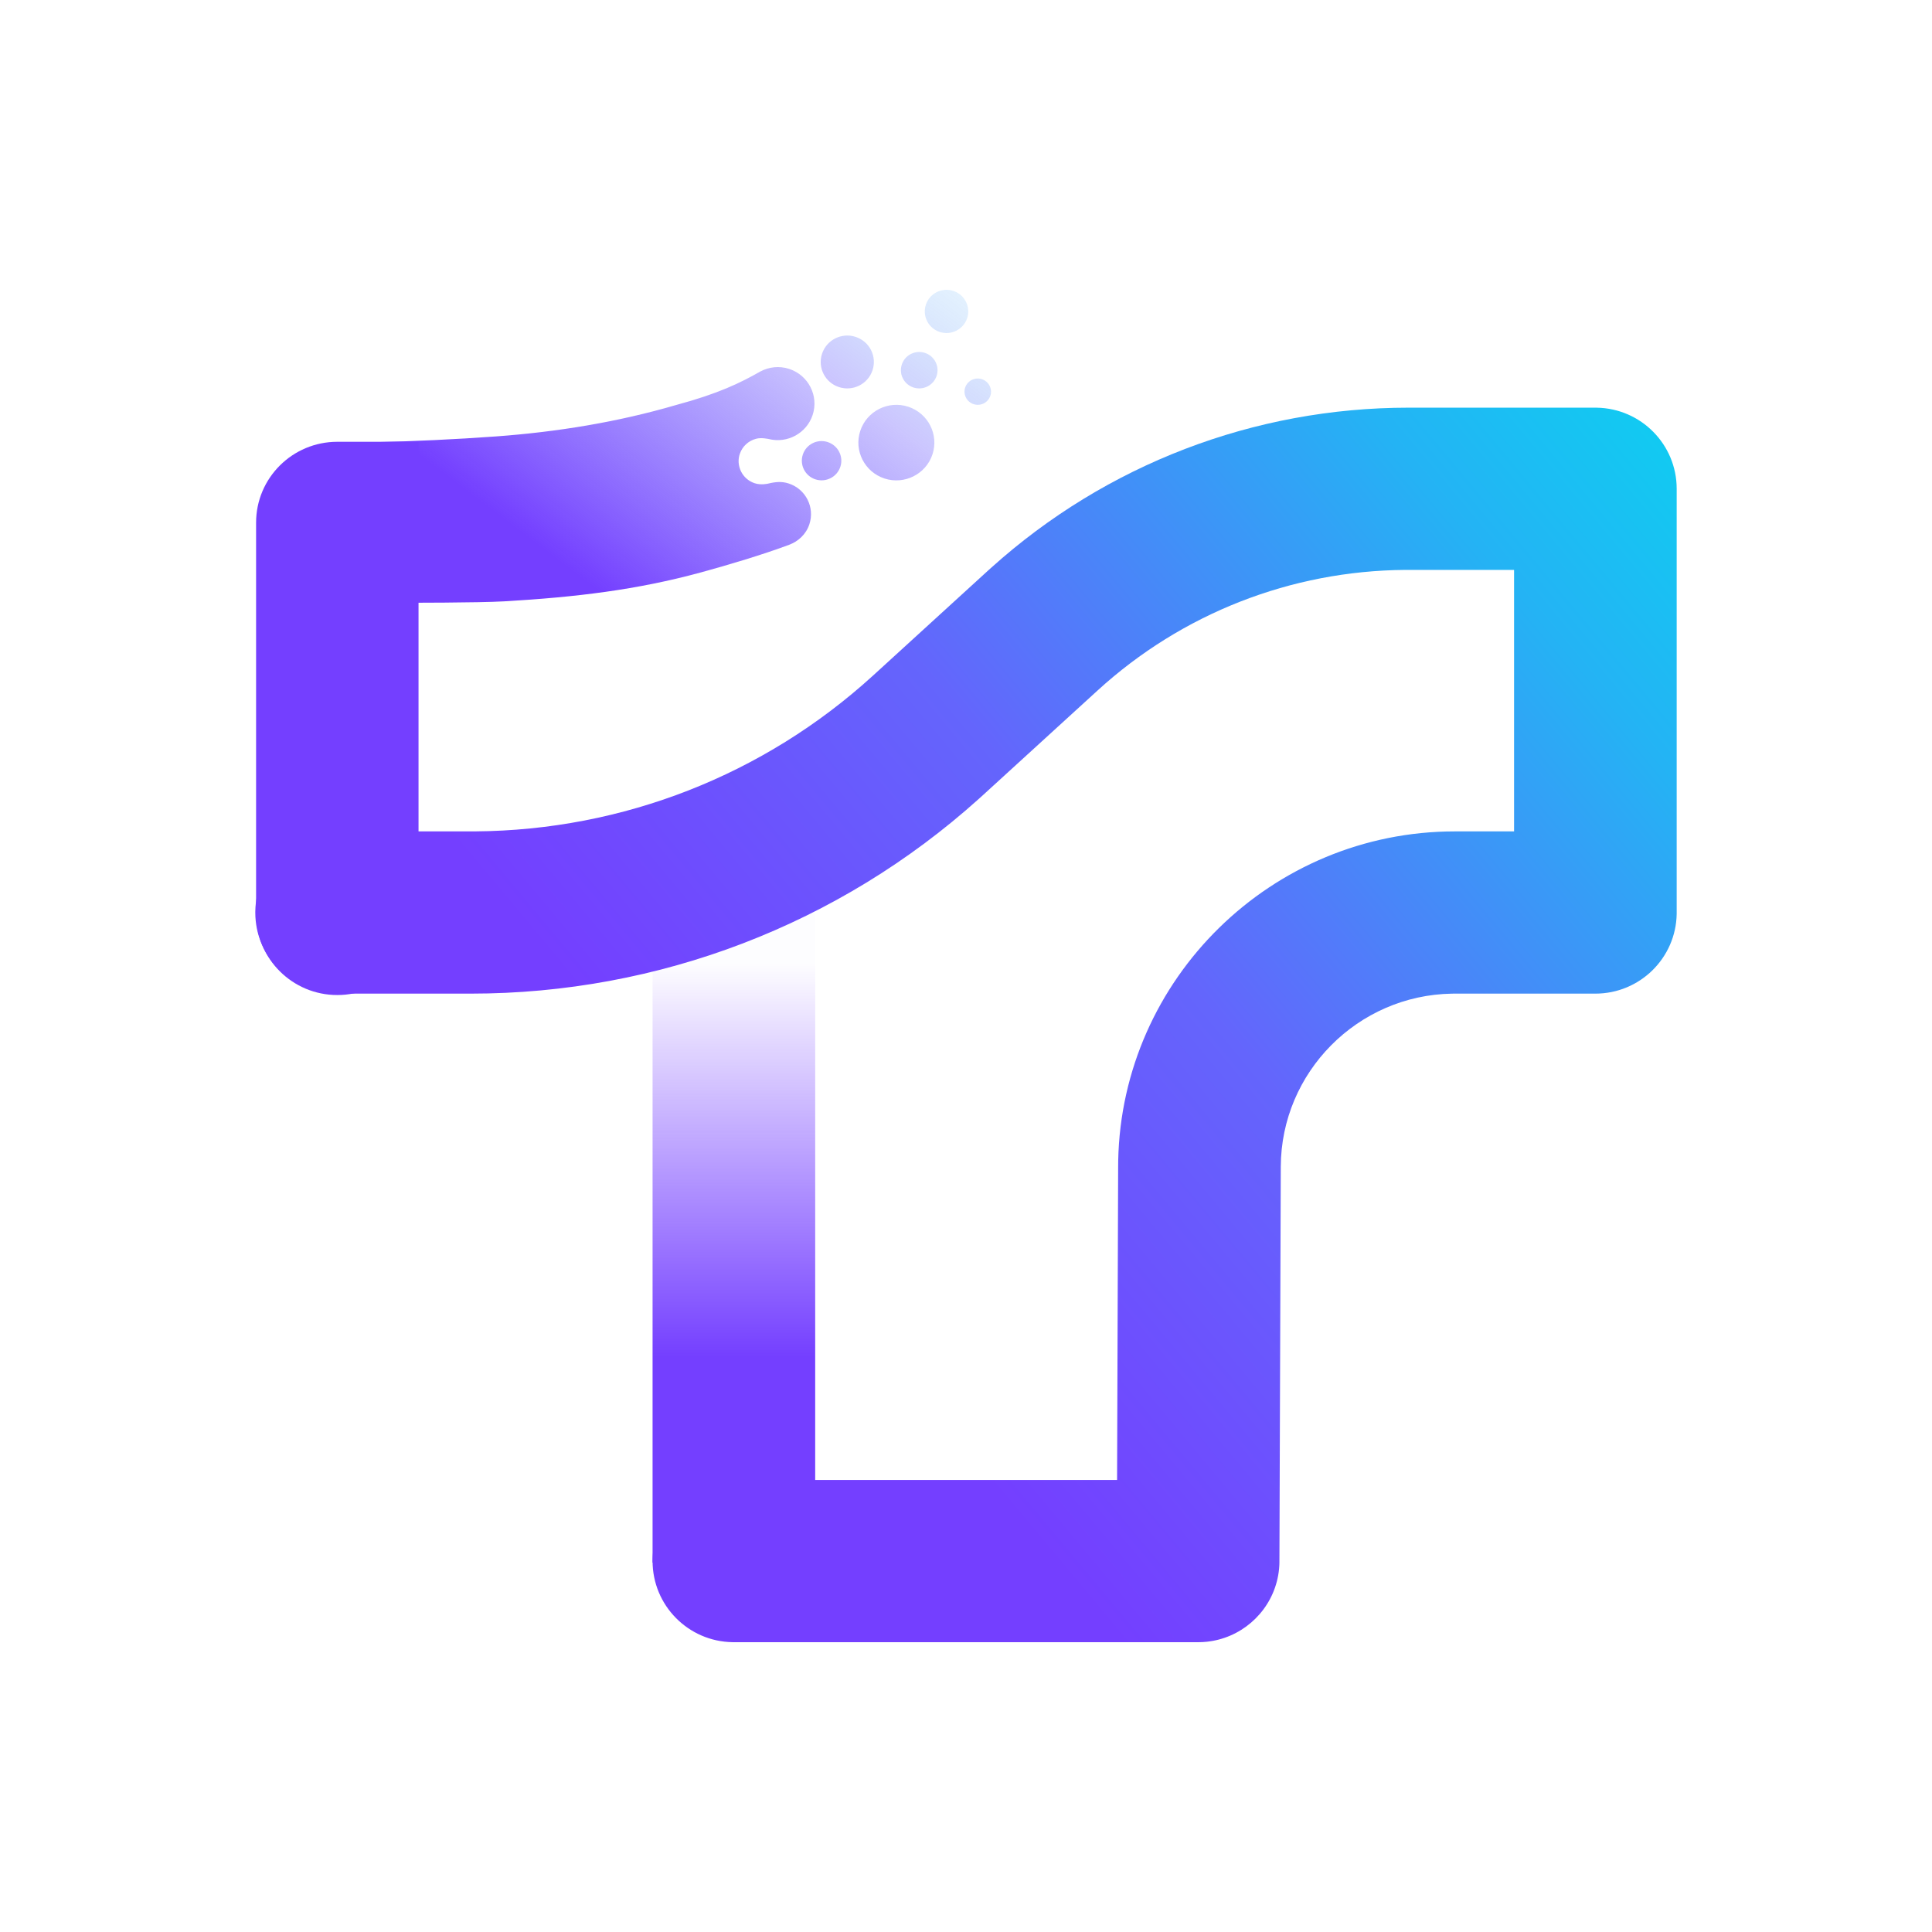 <?xml version="1.0" encoding="UTF-8"?> <svg xmlns="http://www.w3.org/2000/svg" xmlns:xlink="http://www.w3.org/1999/xlink" viewBox="0 0 100 100" width="100" height="100" fill="none"><defs><linearGradient id="paint_linear_0" x1="35.429" x2="35.429" y1="49.859" y2="70.254" gradientUnits="userSpaceOnUse"><stop stop-color="rgb(116,63,255)" offset="0" stop-opacity="0.01"></stop><stop stop-color="rgb(116,63,255)" offset="1" stop-opacity="1"></stop></linearGradient><linearGradient id="paint_linear_1" x1="50.045" x2="105.216" y1="75.451" y2="29.424" gradientUnits="userSpaceOnUse"><stop stop-color="rgb(116,63,255)" offset="0" stop-opacity="1"></stop><stop stop-color="rgb(100,101,252)" offset="0.34" stop-opacity="1"></stop><stop stop-color="rgb(36,179,244)" offset="0.705" stop-opacity="1"></stop><stop stop-color="rgb(0,224,239)" offset="1" stop-opacity="1"></stop></linearGradient><linearGradient id="paint_linear_2" x1="43.202" x2="27.142" y1="6.482" y2="27.677" gradientUnits="userSpaceOnUse"><stop stop-color="rgb(35,181,243)" offset="0" stop-opacity="0.055"></stop><stop stop-color="rgb(106,88,253)" offset="0.398" stop-opacity="0.347"></stop><stop stop-color="rgb(116,63,255)" offset="1" stop-opacity="1"></stop></linearGradient></defs><rect id="logo-iterms" width="100" height="100" x="0" y="0"></rect><path id="矢量 32" d="M33.777 80.882L42.194 80.882L42.194 47.312L33.777 47.312L33.777 80.882Z" fill="url(#paint_linear_0)" fill-rule="evenodd"></path><path id="矢量 33" d="M37.986 85L37.915 84.999C35.623 84.962 33.777 83.098 33.777 80.801L33.778 80.731C33.815 78.445 35.685 76.604 37.986 76.604L57.82 76.603L57.875 60.358L57.878 60.072C58.067 50.651 65.824 43.033 75.304 43.033L78.368 43.033L78.368 29.498L72.912 29.498L72.733 29.498C66.825 29.542 61.177 31.753 56.814 35.736L50.876 41.157L50.658 41.354C43.428 47.854 34.102 51.43 24.362 51.43L17.423 51.43L17.352 51.429C15.06 51.391 13.214 49.527 13.214 47.232L13.215 47.161C13.253 44.875 15.122 43.033 17.423 43.033L24.362 43.033L24.594 43.032C32.241 42.976 39.548 40.114 45.195 34.961L51.132 29.541L51.312 29.379C57.25 24.039 64.911 21.101 72.912 21.101L82.576 21.101L82.647 21.102C84.939 21.14 86.785 23.005 86.785 25.299L86.785 47.232L86.785 47.303C86.747 49.589 84.877 51.43 82.576 51.43L75.304 51.43L75.156 51.431C70.272 51.51 66.31 55.497 66.293 60.388L66.222 80.872L66.222 80.887C66.221 80.92 66.22 80.954 66.219 80.987C66.217 81.022 66.215 81.058 66.213 81.094C66.21 81.131 66.207 81.168 66.204 81.206C66.034 82.98 64.758 84.431 63.073 84.866L62.953 84.895C62.905 84.906 62.857 84.916 62.808 84.925L62.756 84.935C62.695 84.946 62.635 84.955 62.574 84.963L62.477 84.975C62.325 84.992 62.171 85 62.014 85L37.986 85Z" fill="url(#paint_linear_1)" fill-rule="evenodd"></path><path id="矢量 34" d="M39.361 19.225C39.801 18.991 40.334 18.927 40.847 19.094C41.844 19.419 42.389 20.488 42.062 21.48C41.749 22.426 40.753 22.964 39.795 22.725C39.772 22.72 39.394 22.635 39.131 22.712C38.748 22.812 38.423 23.097 38.29 23.499C38.212 23.734 38.213 23.975 38.278 24.196C38.296 24.265 38.324 24.333 38.354 24.398C38.493 24.68 38.741 24.907 39.064 25.013C39.398 25.122 39.761 25.031 39.761 25.031C40.129 24.941 40.463 24.907 40.823 25.025C41.705 25.312 42.184 26.258 41.893 27.136C41.724 27.653 41.318 28.024 40.841 28.2C39.498 28.702 37.669 29.25 36.286 29.626C32.966 30.532 29.819 30.907 26.103 31.125C24.742 31.204 20.921 31.198 20.921 31.198L19.345 22.89C21.452 22.841 23.557 22.742 25.659 22.59C28.847 22.358 31.983 21.844 34.995 20.963C37.181 20.376 38.322 19.817 39.361 19.225ZM41.554 23.529C41.729 22.996 42.306 22.706 42.842 22.881C43.378 23.056 43.672 23.629 43.496 24.162C43.321 24.696 42.742 24.986 42.205 24.811C41.67 24.636 41.379 24.062 41.554 23.529ZM44.527 22.302C44.865 21.277 45.976 20.715 47.008 21.051C48.039 21.387 48.602 22.492 48.265 23.517C47.928 24.542 46.816 25.103 45.785 24.768C44.753 24.432 44.19 23.328 44.527 22.302ZM50.823 19.626C51.182 19.743 51.378 20.128 51.26 20.485C51.142 20.843 50.757 21.036 50.397 20.92C50.038 20.803 49.839 20.418 49.957 20.06C50.075 19.703 50.463 19.509 50.823 19.626ZM42.548 18.311C42.785 17.592 43.563 17.2 44.285 17.436C45.007 17.671 45.4 18.443 45.163 19.161C44.927 19.879 44.148 20.271 43.426 20.036C42.704 19.8 42.312 19.028 42.548 18.311ZM46.678 18.867C46.841 18.373 47.376 18.103 47.874 18.265C48.372 18.427 48.642 18.96 48.479 19.455C48.316 19.949 47.781 20.219 47.283 20.057C46.785 19.895 46.514 19.362 46.678 18.867ZM47.923 15.771C48.116 15.185 48.752 14.864 49.342 15.056C49.932 15.248 50.254 15.88 50.061 16.466C49.868 17.052 49.232 17.374 48.642 17.182C48.051 16.99 47.73 16.358 47.923 15.771Z" fill="url(#paint_linear_2)" fill-rule="nonzero"></path><path id="矢量 35" d="M13.255 47.317C13.255 49.629 15.137 51.503 17.459 51.503C19.78 51.503 21.663 49.629 21.663 47.317L21.663 22.867C20.02 22.867 19.78 22.867 17.459 22.867C15.137 22.867 13.255 24.741 13.255 27.053L13.255 47.317Z" fill="rgb(116,63,255)" fill-rule="evenodd"></path></svg> 